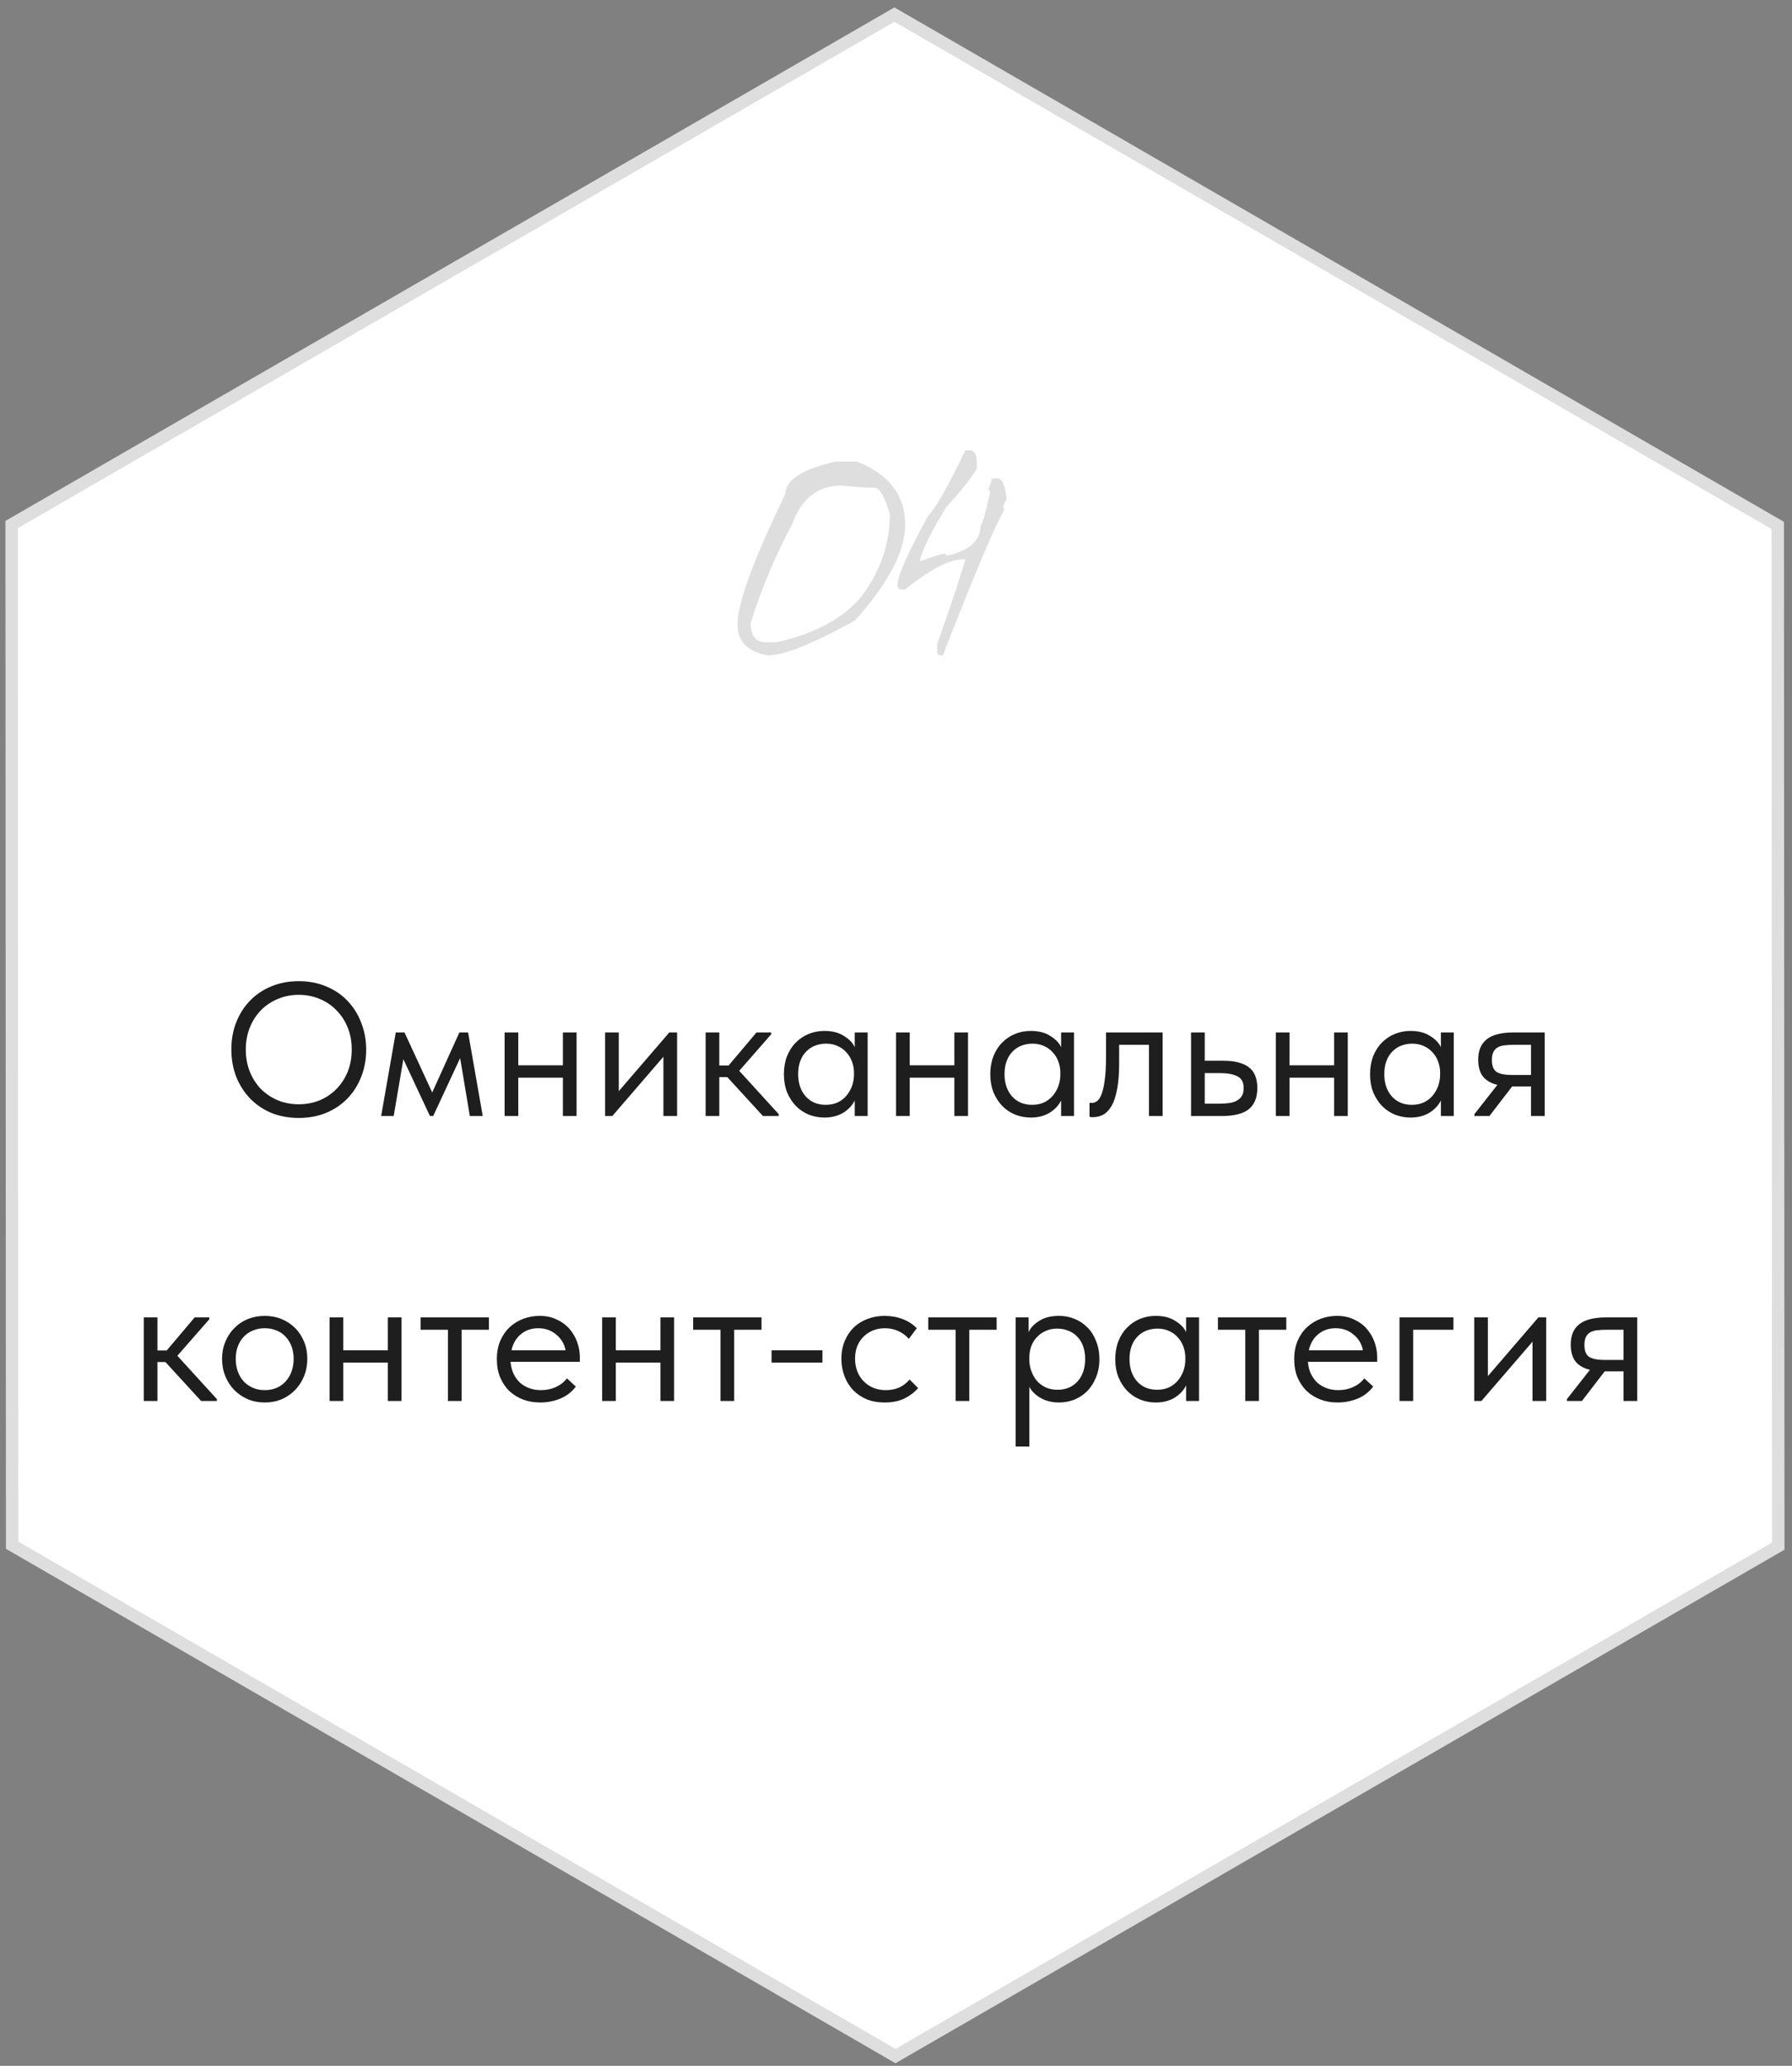 <?xml version="1.0" encoding="UTF-8"?> <svg xmlns="http://www.w3.org/2000/svg" width="151" height="174" viewBox="0 0 151 174" fill="none"><rect x="0" y="0" width="151" height="174" fill="#808080" stroke="none"/><path d="M75.456 173.175L1.023 130.15L0.979 44.177L75.367 1.229L149.799 44.254L149.843 130.227L75.456 173.175Z" fill="white" stroke="#DEDEDE" stroke-width="1.046"></path><path d="M25.175 93.008C25.815 93.008 26.407 92.896 26.951 92.672C27.495 92.437 27.964 92.117 28.359 91.712C28.764 91.296 29.079 90.811 29.303 90.256C29.527 89.691 29.639 89.072 29.639 88.4C29.639 87.728 29.527 87.115 29.303 86.56C29.079 85.995 28.764 85.509 28.359 85.104C27.964 84.688 27.495 84.368 26.951 84.144C26.407 83.909 25.815 83.792 25.175 83.792C24.535 83.792 23.943 83.909 23.399 84.144C22.855 84.368 22.38 84.688 21.975 85.104C21.58 85.509 21.271 85.995 21.047 86.56C20.823 87.115 20.711 87.728 20.711 88.4C20.711 89.072 20.823 89.691 21.047 90.256C21.271 90.811 21.58 91.296 21.975 91.712C22.38 92.117 22.855 92.437 23.399 92.672C23.943 92.896 24.535 93.008 25.175 93.008ZM25.175 94.16C24.322 94.16 23.543 94.016 22.839 93.728C22.146 93.429 21.548 93.019 21.047 92.496C20.556 91.973 20.172 91.365 19.895 90.672C19.628 89.968 19.495 89.205 19.495 88.384C19.495 87.573 19.628 86.821 19.895 86.128C20.172 85.424 20.556 84.816 21.047 84.304C21.548 83.781 22.146 83.376 22.839 83.088C23.543 82.789 24.322 82.64 25.175 82.64C26.028 82.64 26.802 82.789 27.495 83.088C28.199 83.376 28.796 83.781 29.287 84.304C29.788 84.827 30.172 85.44 30.439 86.144C30.716 86.848 30.855 87.605 30.855 88.416C30.855 89.227 30.716 89.984 30.439 90.688C30.172 91.381 29.788 91.989 29.287 92.512C28.796 93.024 28.199 93.429 27.495 93.728C26.802 94.016 26.028 94.16 25.175 94.16ZM33.349 86.96H34.085L36.421 92.016L38.709 86.96H39.445L40.677 94H39.589L38.773 89.12L36.501 94H36.229L33.989 89.216L33.173 94H32.117L33.349 86.96ZM47.432 90.768H43.672V94H42.52V86.96H43.672V89.728H47.432V86.96H48.584V94H47.432V90.768ZM50.989 86.96H52.141V91.904L56.397 86.96H57.053V94H55.901V89.008L51.597 94H50.989V86.96ZM59.458 86.96H60.61V89.744H61.394L63.746 86.96H64.978V87.12L62.29 90.192L65.618 93.84V94H64.29L61.282 90.72H60.61V94H59.458V86.96ZM69.463 94.128C69.015 94.128 68.583 94.048 68.167 93.888C67.751 93.717 67.388 93.477 67.079 93.168C66.769 92.848 66.519 92.464 66.327 92.016C66.145 91.557 66.055 91.045 66.055 90.48C66.055 89.925 66.14 89.424 66.311 88.976C66.492 88.517 66.737 88.133 67.047 87.824C67.356 87.504 67.719 87.259 68.135 87.088C68.551 86.917 68.993 86.832 69.463 86.832C70.135 86.832 70.689 86.976 71.127 87.264C71.575 87.541 71.874 87.856 72.023 88.208V86.96H73.111V94H72.023V92.688C71.82 93.104 71.495 93.451 71.047 93.728C70.599 93.995 70.071 94.128 69.463 94.128ZM69.575 93.056C69.959 93.056 70.3 92.987 70.599 92.848C70.897 92.699 71.143 92.507 71.335 92.272C71.537 92.027 71.692 91.755 71.799 91.456C71.906 91.147 71.959 90.837 71.959 90.528V90.272C71.948 89.963 71.889 89.669 71.783 89.392C71.676 89.104 71.522 88.853 71.319 88.64C71.127 88.416 70.887 88.24 70.599 88.112C70.311 87.973 69.98 87.904 69.607 87.904C69.266 87.904 68.951 87.963 68.663 88.08C68.385 88.187 68.14 88.352 67.927 88.576C67.713 88.789 67.548 89.056 67.431 89.376C67.314 89.696 67.255 90.059 67.255 90.464C67.255 91.243 67.468 91.872 67.895 92.352C68.322 92.821 68.882 93.056 69.575 93.056ZM80.417 90.768H76.657V94H75.505V86.96H76.657V89.728H80.417V86.96H81.569V94H80.417V90.768ZM86.853 94.128C86.405 94.128 85.973 94.048 85.557 93.888C85.141 93.717 84.779 93.477 84.469 93.168C84.16 92.848 83.909 92.464 83.717 92.016C83.536 91.557 83.445 91.045 83.445 90.48C83.445 89.925 83.531 89.424 83.701 88.976C83.883 88.517 84.128 88.133 84.437 87.824C84.747 87.504 85.109 87.259 85.525 87.088C85.941 86.917 86.384 86.832 86.853 86.832C87.525 86.832 88.08 86.976 88.517 87.264C88.965 87.541 89.264 87.856 89.413 88.208V86.96H90.501V94H89.413V92.688C89.211 93.104 88.885 93.451 88.437 93.728C87.989 93.995 87.461 94.128 86.853 94.128ZM86.965 93.056C87.349 93.056 87.691 92.987 87.989 92.848C88.288 92.699 88.533 92.507 88.725 92.272C88.928 92.027 89.083 91.755 89.189 91.456C89.296 91.147 89.349 90.837 89.349 90.528V90.272C89.339 89.963 89.28 89.669 89.173 89.392C89.067 89.104 88.912 88.853 88.709 88.64C88.517 88.416 88.277 88.24 87.989 88.112C87.701 87.973 87.371 87.904 86.997 87.904C86.656 87.904 86.341 87.963 86.053 88.08C85.776 88.187 85.531 88.352 85.317 88.576C85.104 88.789 84.939 89.056 84.821 89.376C84.704 89.696 84.645 90.059 84.645 90.464C84.645 91.243 84.859 91.872 85.285 92.352C85.712 92.821 86.272 93.056 86.965 93.056ZM92.079 94.096C91.994 94.096 91.93 94.091 91.887 94.08C91.855 94.08 91.829 94.075 91.807 94.064V92.88C91.85 92.891 91.887 92.896 91.919 92.896C91.951 92.896 91.978 92.896 91.999 92.896C92.149 92.896 92.293 92.848 92.431 92.752C92.581 92.645 92.709 92.453 92.815 92.176C92.933 91.888 93.023 91.488 93.087 90.976C93.162 90.464 93.199 89.797 93.199 88.976V86.96H97.967V94H96.815V88H94.303V89.552C94.303 90.437 94.245 91.173 94.127 91.76C94.021 92.336 93.866 92.8 93.663 93.152C93.461 93.493 93.226 93.739 92.959 93.888C92.693 94.027 92.399 94.096 92.079 94.096ZM100.364 86.96H101.516V89.344H103.1C104.039 89.344 104.748 89.525 105.228 89.888C105.708 90.251 105.948 90.837 105.948 91.648C105.948 92.437 105.708 93.029 105.228 93.424C104.748 93.808 103.985 94 102.94 94H100.364V86.96ZM102.716 92.96C103.004 92.96 103.276 92.944 103.532 92.912C103.788 92.88 104.007 92.816 104.188 92.72C104.38 92.624 104.529 92.491 104.636 92.32C104.743 92.149 104.796 91.925 104.796 91.648C104.796 91.157 104.62 90.827 104.268 90.656C103.916 90.475 103.441 90.384 102.844 90.384H101.516V92.96H102.716ZM112.417 90.768H108.657V94H107.505V86.96H108.657V89.728H112.417V86.96H113.569V94H112.417V90.768ZM118.853 94.128C118.405 94.128 117.973 94.048 117.557 93.888C117.141 93.717 116.779 93.477 116.469 93.168C116.16 92.848 115.909 92.464 115.717 92.016C115.536 91.557 115.445 91.045 115.445 90.48C115.445 89.925 115.531 89.424 115.701 88.976C115.883 88.517 116.128 88.133 116.437 87.824C116.747 87.504 117.109 87.259 117.525 87.088C117.941 86.917 118.384 86.832 118.853 86.832C119.525 86.832 120.08 86.976 120.517 87.264C120.965 87.541 121.264 87.856 121.413 88.208V86.96H122.501V94H121.413V92.688C121.211 93.104 120.885 93.451 120.437 93.728C119.989 93.995 119.461 94.128 118.853 94.128ZM118.965 93.056C119.349 93.056 119.691 92.987 119.989 92.848C120.288 92.699 120.533 92.507 120.725 92.272C120.928 92.027 121.083 91.755 121.189 91.456C121.296 91.147 121.349 90.837 121.349 90.528V90.272C121.339 89.963 121.28 89.669 121.173 89.392C121.067 89.104 120.912 88.853 120.709 88.64C120.517 88.416 120.277 88.24 119.989 88.112C119.701 87.973 119.371 87.904 118.997 87.904C118.656 87.904 118.341 87.963 118.053 88.08C117.776 88.187 117.531 88.352 117.317 88.576C117.104 88.789 116.939 89.056 116.821 89.376C116.704 89.696 116.645 90.059 116.645 90.464C116.645 91.243 116.859 91.872 117.285 92.352C117.712 92.821 118.272 93.056 118.965 93.056ZM124.239 93.84L126.175 91.376C125.642 91.248 125.237 91.013 124.959 90.672C124.693 90.331 124.559 89.856 124.559 89.248C124.559 88.48 124.799 87.909 125.279 87.536C125.759 87.152 126.517 86.96 127.551 86.96H130.159V94H129.007V91.504H127.423L125.503 94H124.239V93.84ZM129.007 90.544V88H127.551C127.263 88 127.002 88.016 126.767 88.048C126.543 88.069 126.351 88.128 126.191 88.224C126.042 88.309 125.925 88.437 125.839 88.608C125.754 88.779 125.711 89.003 125.711 89.28C125.711 89.771 125.845 90.107 126.111 90.288C126.389 90.459 126.826 90.544 127.423 90.544H129.007ZM12.114 110.96H13.266V113.744H14.05L16.402 110.96H17.634V111.12L14.946 114.192L18.274 117.84V118H16.946L13.938 114.72H13.266V118H12.114V110.96ZM22.311 118.128C21.799 118.128 21.324 118.037 20.887 117.856C20.45 117.664 20.066 117.403 19.735 117.072C19.415 116.741 19.164 116.352 18.983 115.904C18.802 115.456 18.711 114.971 18.711 114.448C18.711 113.936 18.802 113.461 18.983 113.024C19.164 112.576 19.415 112.192 19.735 111.872C20.055 111.541 20.434 111.285 20.871 111.104C21.319 110.923 21.799 110.832 22.311 110.832C22.823 110.832 23.298 110.923 23.735 111.104C24.172 111.285 24.551 111.536 24.871 111.856C25.191 112.176 25.442 112.56 25.623 113.008C25.804 113.445 25.895 113.925 25.895 114.448C25.895 114.971 25.804 115.456 25.623 115.904C25.442 116.352 25.191 116.741 24.871 117.072C24.551 117.403 24.172 117.664 23.735 117.856C23.298 118.037 22.823 118.128 22.311 118.128ZM22.311 117.088C22.674 117.088 23.004 117.024 23.303 116.896C23.602 116.768 23.858 116.587 24.071 116.352C24.284 116.117 24.45 115.84 24.567 115.52C24.684 115.189 24.743 114.832 24.743 114.448C24.743 114.064 24.684 113.717 24.567 113.408C24.45 113.088 24.284 112.816 24.071 112.592C23.858 112.357 23.602 112.181 23.303 112.064C23.004 111.936 22.674 111.872 22.311 111.872C21.948 111.872 21.618 111.936 21.319 112.064C21.02 112.181 20.759 112.357 20.535 112.592C20.322 112.816 20.156 113.088 20.039 113.408C19.922 113.717 19.863 114.064 19.863 114.448C19.863 114.832 19.922 115.189 20.039 115.52C20.156 115.84 20.322 116.117 20.535 116.352C20.759 116.587 21.02 116.768 21.319 116.896C21.618 117.024 21.948 117.088 22.311 117.088ZM32.682 114.768H28.922V118H27.77V110.96H28.922V113.728H32.682V110.96H33.834V118H32.682V114.768ZM37.743 112H35.439V110.96H41.199V112H38.895V118H37.743V112ZM45.515 118.128C44.993 118.128 44.507 118.043 44.059 117.872C43.622 117.701 43.238 117.461 42.907 117.152C42.587 116.832 42.331 116.448 42.139 116C41.958 115.552 41.867 115.045 41.867 114.48C41.867 113.893 41.963 113.376 42.155 112.928C42.358 112.469 42.625 112.085 42.955 111.776C43.297 111.467 43.681 111.232 44.107 111.072C44.545 110.912 44.998 110.832 45.467 110.832C46.011 110.832 46.491 110.933 46.907 111.136C47.334 111.328 47.691 111.589 47.979 111.92C48.267 112.251 48.486 112.624 48.635 113.04C48.785 113.456 48.859 113.877 48.859 114.304V114.704H43.019C43.051 115.077 43.137 115.413 43.275 115.712C43.414 116 43.595 116.251 43.819 116.464C44.054 116.667 44.321 116.821 44.619 116.928C44.918 117.035 45.238 117.088 45.579 117.088C46.027 117.088 46.443 117.003 46.827 116.832C47.222 116.651 47.537 116.405 47.771 116.096L48.523 116.784C48.182 117.243 47.739 117.584 47.195 117.808C46.662 118.021 46.102 118.128 45.515 118.128ZM45.355 111.872C44.79 111.872 44.305 112.037 43.899 112.368C43.494 112.699 43.227 113.152 43.099 113.728H47.659C47.553 113.184 47.286 112.741 46.859 112.4C46.443 112.048 45.942 111.872 45.355 111.872ZM55.651 114.768H51.891V118H50.739V110.96H51.891V113.728H55.651V110.96H56.803V118H55.651V114.768ZM60.712 112H58.408V110.96H64.168V112H61.864V118H60.712V112ZM69.302 114.768H65.014V113.728H69.302V114.768ZM74.547 118.128C73.981 118.128 73.475 118.037 73.027 117.856C72.579 117.664 72.195 117.403 71.875 117.072C71.565 116.741 71.325 116.352 71.155 115.904C70.984 115.456 70.899 114.971 70.899 114.448C70.899 113.883 70.995 113.376 71.187 112.928C71.379 112.48 71.635 112.101 71.955 111.792C72.285 111.483 72.669 111.248 73.107 111.088C73.555 110.917 74.035 110.832 74.547 110.832C75.091 110.832 75.597 110.923 76.067 111.104C76.536 111.285 76.931 111.541 77.251 111.872L76.579 112.768C76.344 112.491 76.051 112.272 75.699 112.112C75.347 111.952 74.968 111.872 74.563 111.872C74.221 111.872 73.896 111.931 73.587 112.048C73.288 112.165 73.021 112.336 72.787 112.56C72.563 112.773 72.381 113.04 72.243 113.36C72.115 113.669 72.051 114.027 72.051 114.432C72.051 114.827 72.115 115.189 72.243 115.52C72.371 115.84 72.552 116.117 72.787 116.352C73.021 116.587 73.293 116.768 73.603 116.896C73.923 117.024 74.269 117.088 74.643 117.088C75.08 117.088 75.469 117.008 75.811 116.848C76.152 116.677 76.429 116.459 76.643 116.192L77.363 116.912C77.064 117.264 76.68 117.557 76.211 117.792C75.741 118.016 75.187 118.128 74.547 118.128ZM80.524 112H78.22V110.96H83.98V112H81.676V118H80.524V112ZM85.583 121.84V110.96H86.671V112.208C86.82 111.856 87.114 111.541 87.551 111.264C87.988 110.976 88.548 110.832 89.231 110.832C89.7 110.832 90.143 110.917 90.559 111.088C90.975 111.259 91.338 111.504 91.647 111.824C91.956 112.133 92.196 112.517 92.367 112.976C92.548 113.424 92.639 113.925 92.639 114.48C92.639 115.045 92.543 115.557 92.351 116.016C92.169 116.464 91.924 116.848 91.615 117.168C91.305 117.477 90.943 117.717 90.527 117.888C90.111 118.048 89.679 118.128 89.231 118.128C88.655 118.128 88.148 118.005 87.711 117.76C87.273 117.515 86.948 117.2 86.735 116.816V121.84H85.583ZM89.087 111.904C88.713 111.904 88.383 111.973 88.095 112.112C87.807 112.24 87.561 112.416 87.359 112.64C87.156 112.853 87.001 113.104 86.895 113.392C86.799 113.669 86.746 113.963 86.735 114.272V114.528C86.735 114.837 86.788 115.147 86.895 115.456C87.001 115.755 87.151 116.027 87.343 116.272C87.546 116.507 87.796 116.699 88.095 116.848C88.394 116.987 88.735 117.056 89.119 117.056C89.812 117.056 90.372 116.821 90.799 116.352C91.225 115.872 91.439 115.243 91.439 114.464C91.439 114.059 91.38 113.696 91.263 113.376C91.145 113.056 90.98 112.789 90.767 112.576C90.553 112.352 90.303 112.187 90.015 112.08C89.727 111.963 89.418 111.904 89.087 111.904ZM97.385 118.128C96.937 118.128 96.505 118.048 96.089 117.888C95.673 117.717 95.31 117.477 95.001 117.168C94.691 116.848 94.441 116.464 94.249 116.016C94.067 115.557 93.977 115.045 93.977 114.48C93.977 113.925 94.062 113.424 94.233 112.976C94.414 112.517 94.659 112.133 94.969 111.824C95.278 111.504 95.641 111.259 96.057 111.088C96.473 110.917 96.915 110.832 97.385 110.832C98.057 110.832 98.611 110.976 99.049 111.264C99.497 111.541 99.795 111.856 99.945 112.208V110.96H101.033V118H99.945V116.688C99.742 117.104 99.417 117.451 98.969 117.728C98.521 117.995 97.993 118.128 97.385 118.128ZM97.497 117.056C97.881 117.056 98.222 116.987 98.521 116.848C98.819 116.699 99.065 116.507 99.257 116.272C99.459 116.027 99.614 115.755 99.721 115.456C99.827 115.147 99.881 114.837 99.881 114.528V114.272C99.87 113.963 99.811 113.669 99.705 113.392C99.598 113.104 99.443 112.853 99.241 112.64C99.049 112.416 98.809 112.24 98.521 112.112C98.233 111.973 97.902 111.904 97.529 111.904C97.187 111.904 96.873 111.963 96.585 112.08C96.307 112.187 96.062 112.352 95.849 112.576C95.635 112.789 95.47 113.056 95.353 113.376C95.235 113.696 95.177 114.059 95.177 114.464C95.177 115.243 95.39 115.872 95.817 116.352C96.243 116.821 96.803 117.056 97.497 117.056ZM104.931 112H102.627V110.96H108.387V112H106.083V118H104.931V112ZM112.703 118.128C112.18 118.128 111.695 118.043 111.247 117.872C110.809 117.701 110.425 117.461 110.095 117.152C109.775 116.832 109.519 116.448 109.327 116C109.145 115.552 109.055 115.045 109.055 114.48C109.055 113.893 109.151 113.376 109.343 112.928C109.545 112.469 109.812 112.085 110.143 111.776C110.484 111.467 110.868 111.232 111.295 111.072C111.732 110.912 112.185 110.832 112.655 110.832C113.199 110.832 113.679 110.933 114.095 111.136C114.521 111.328 114.879 111.589 115.167 111.92C115.455 112.251 115.673 112.624 115.823 113.04C115.972 113.456 116.047 113.877 116.047 114.304V114.704H110.207C110.239 115.077 110.324 115.413 110.463 115.712C110.601 116 110.783 116.251 111.007 116.464C111.241 116.667 111.508 116.821 111.807 116.928C112.105 117.035 112.425 117.088 112.767 117.088C113.215 117.088 113.631 117.003 114.015 116.832C114.409 116.651 114.724 116.405 114.959 116.096L115.711 116.784C115.369 117.243 114.927 117.584 114.383 117.808C113.849 118.021 113.289 118.128 112.703 118.128ZM112.543 111.872C111.977 111.872 111.492 112.037 111.087 112.368C110.681 112.699 110.415 113.152 110.287 113.728H114.847C114.74 113.184 114.473 112.741 114.047 112.4C113.631 112.048 113.129 111.872 112.543 111.872ZM117.927 110.96H122.471V112H119.079V118H117.927V110.96ZM124.223 110.96H125.375V115.904L129.631 110.96H130.287V118H129.135V113.008L124.831 118H124.223V110.96ZM132.036 117.84L133.972 115.376C133.439 115.248 133.034 115.013 132.756 114.672C132.49 114.331 132.356 113.856 132.356 113.248C132.356 112.48 132.596 111.909 133.076 111.536C133.556 111.152 134.314 110.96 135.348 110.96H137.956V118H136.804V115.504H135.22L133.3 118H132.036V117.84ZM136.804 114.544V112H135.348C135.06 112 134.799 112.016 134.564 112.048C134.34 112.069 134.148 112.128 133.988 112.224C133.839 112.309 133.722 112.437 133.636 112.608C133.551 112.779 133.508 113.003 133.508 113.28C133.508 113.771 133.642 114.107 133.908 114.288C134.186 114.459 134.623 114.544 135.22 114.544H136.804Z" fill="#1E1E1E"></path><path d="M70.395 38.882H72.225C74.925 39.962 76.275 41.732 76.275 44.192C76.275 46.432 74.865 49.122 72.045 52.262C68.505 54.222 66.065 55.202 64.725 55.202C63.005 54.902 62.145 54.042 62.145 52.622C62.145 50.802 63.485 47.142 66.165 41.642C66.165 40.442 67.575 39.522 70.395 38.882ZM63.255 52.442C63.255 53.542 63.675 54.092 64.515 54.092H65.445C68.625 53.392 71.005 52.112 72.585 50.252C74.185 48.112 74.985 45.792 74.985 43.292C74.545 41.812 74.115 41.072 73.695 41.072C72.935 41.072 72.015 41.012 70.935 40.892C68.915 40.892 67.515 41.992 66.735 44.192C65.395 46.652 64.235 49.402 63.255 52.442ZM81.341 37.922H81.821C82.141 38.022 82.301 38.342 82.301 38.882V39.512C81.621 40.552 80.771 41.612 79.751 42.692C78.551 44.632 77.811 46.102 77.531 47.102V47.282C78.691 46.862 79.331 46.652 79.451 46.652H79.601C79.701 46.652 79.751 46.702 79.751 46.802C81.671 46.402 82.631 45.552 82.631 44.252C82.751 44.212 83.011 43.322 83.411 41.582V41.402C83.411 41.302 83.361 41.252 83.261 41.252C83.461 40.812 83.561 40.492 83.561 40.292H84.041C84.441 40.292 84.701 40.872 84.821 42.032C84.621 42.392 84.521 42.662 84.521 42.842H84.671C83.791 44.382 82.051 48.502 79.451 55.202H79.301C79.081 55.202 78.971 55.092 78.971 54.872V54.242C80.231 50.682 81.021 48.302 81.341 47.102H81.191C80.011 47.102 78.371 47.952 76.271 49.652H75.971C75.751 49.652 75.641 49.542 75.641 49.322V49.172C75.641 48.492 76.491 46.592 78.191 43.472C78.851 42.792 79.901 40.942 81.341 37.922Z" fill="#DEDEDE"></path></svg> 